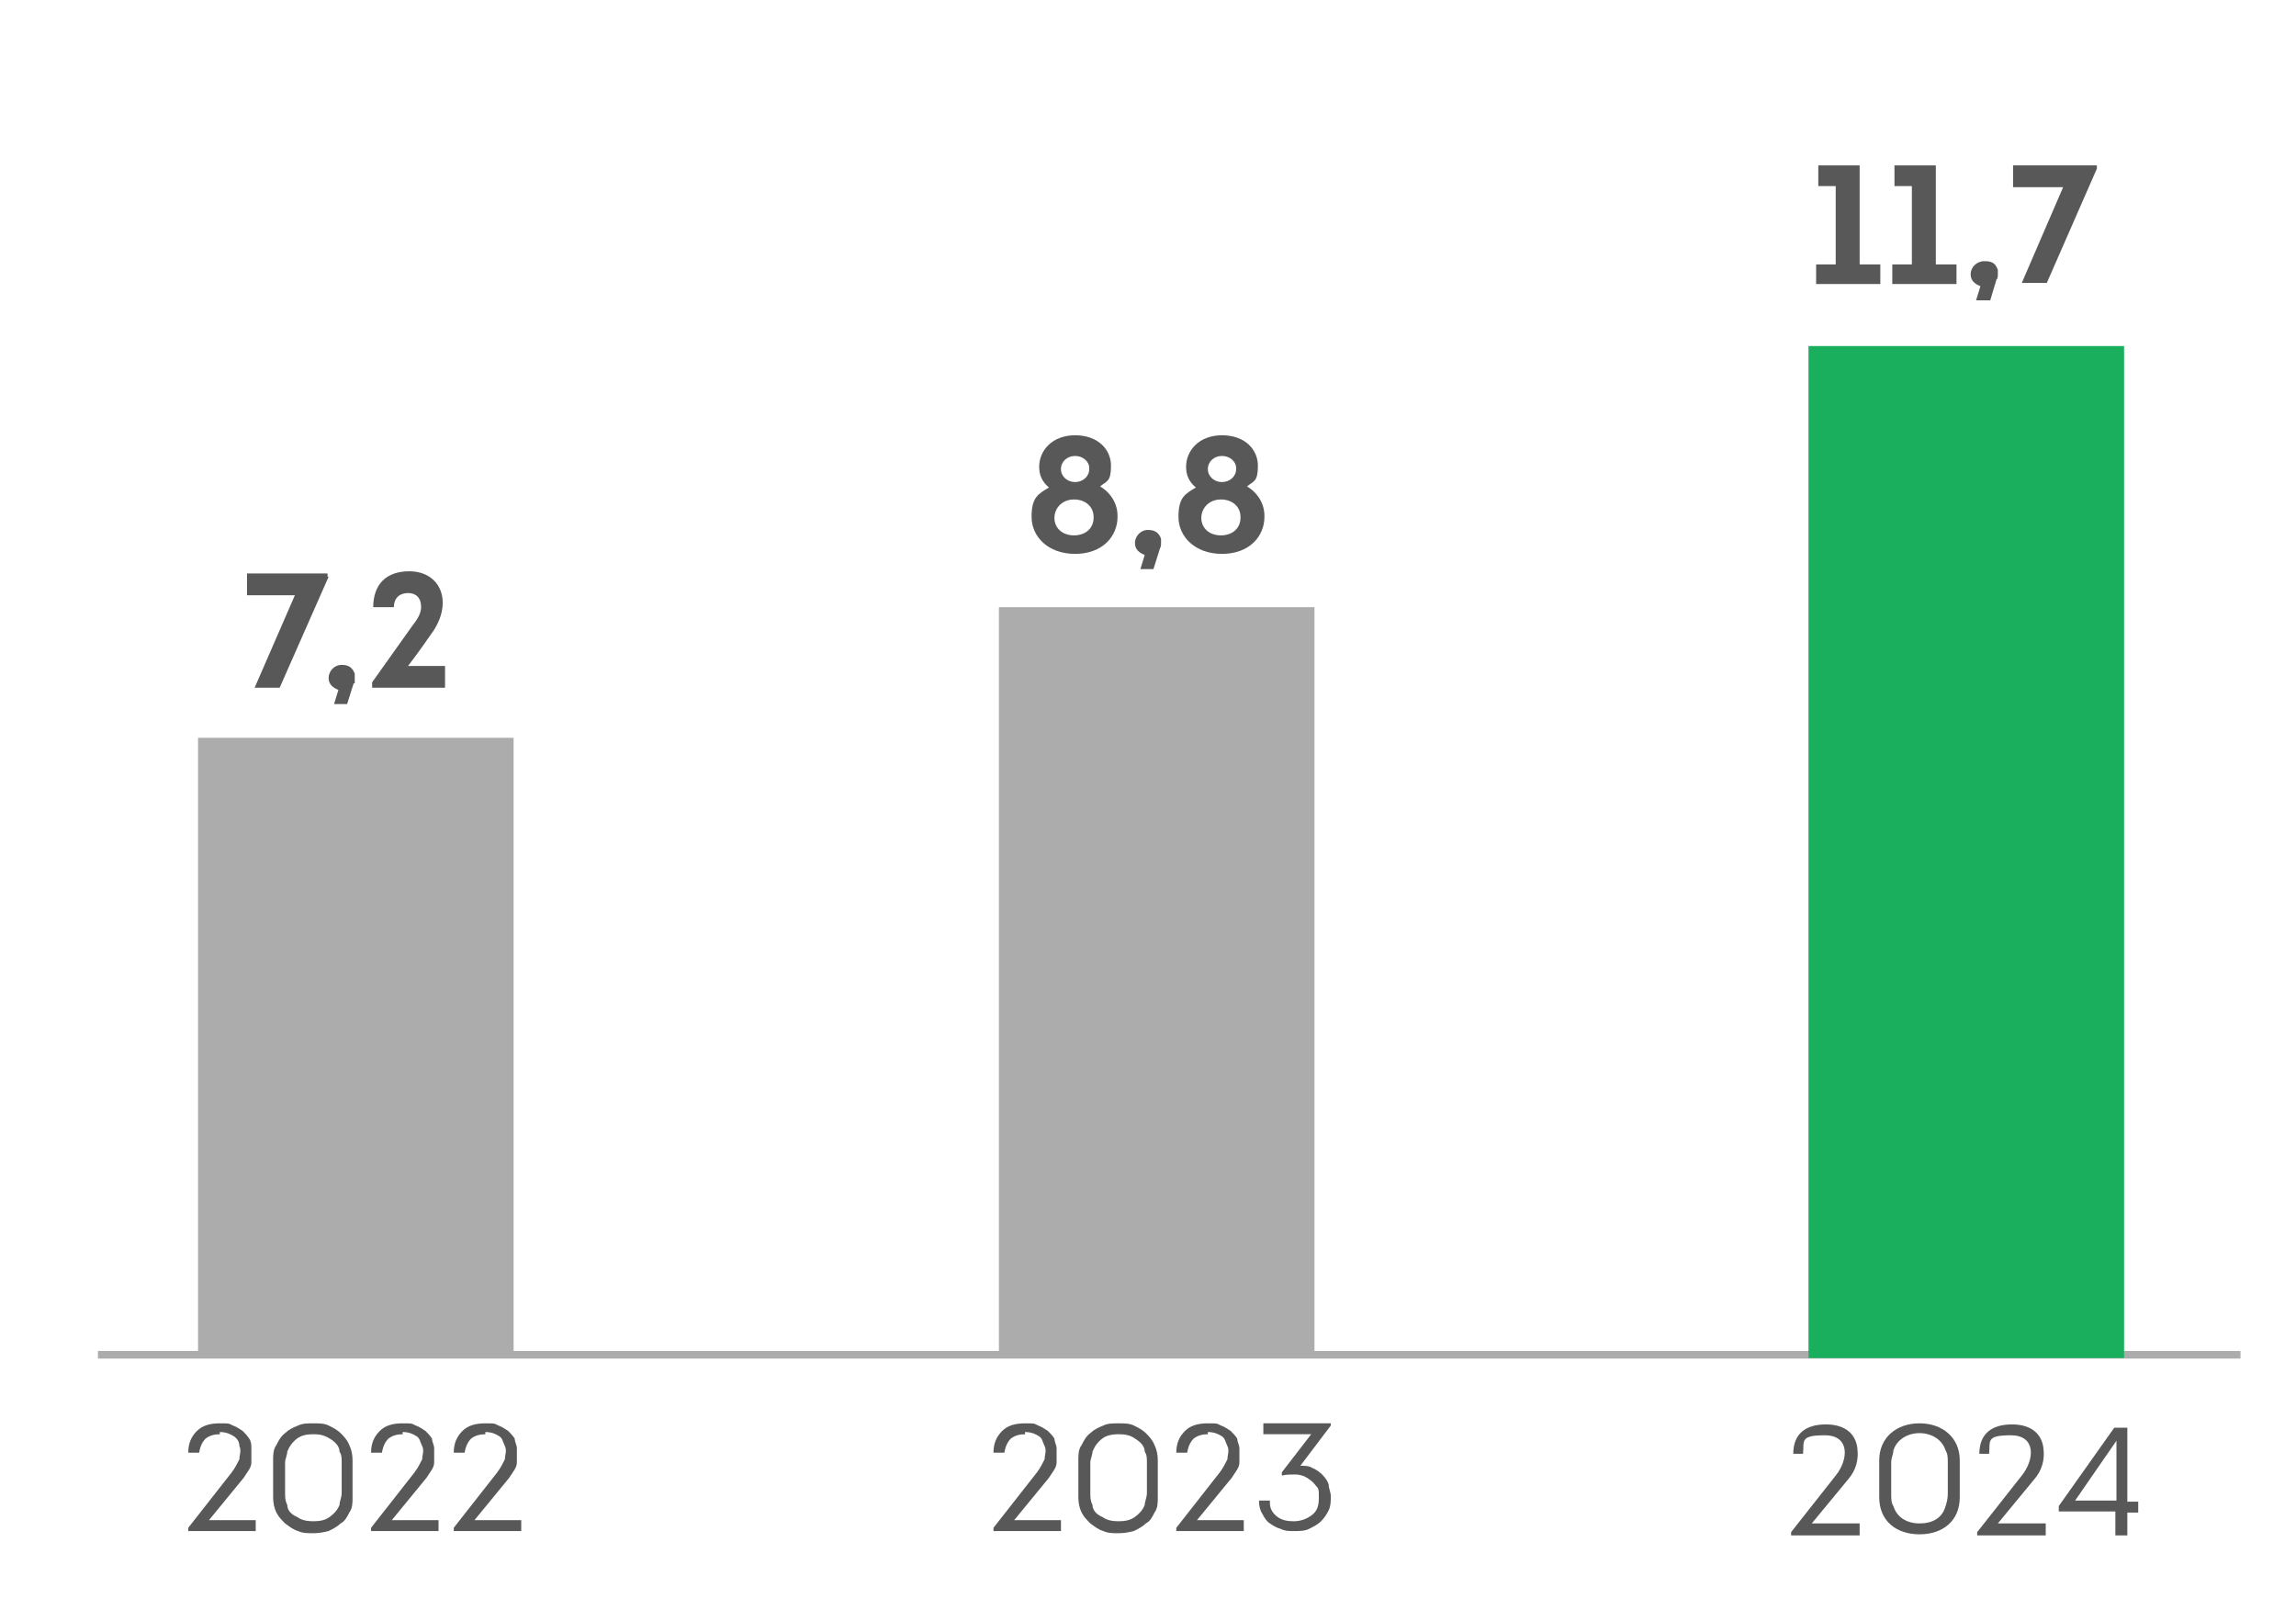<?xml version="1.0" encoding="UTF-8"?>
<svg id="Layer_1" xmlns="http://www.w3.org/2000/svg" version="1.1" viewBox="0 0 211 149">
  <!-- Generator: Adobe Illustrator 29.1.0, SVG Export Plug-In . SVG Version: 2.1.0 Build 142)  -->
  <defs>
    <style>
      .st0 {
        fill: #19af5d;
      }

      .st1 {
        isolation: isolate;
      }

      .st2 {
        fill: none;
        stroke: #acacac;
        stroke-miterlimit: 10;
        stroke-width: .7px;
      }

      .st3 {
        fill: #acacac;
      }

      .st4 {
        fill: #585858;
      }
    </style>
  </defs>
  <g id="Layer_11" data-name="Layer_1">
    <g id="Layer_1-2">
      <g id="Layer_1-21" data-name="Layer_1-2">
        <g class="st1">
          <g class="st1">
            <g class="st1">
              <g class="st1">
                <path class="st4" d="M30.2,53l-4.5,10.2h-2.3l3.7-8.5h-4.4v-2h7.4v.3h.1Z"/>
                <path class="st4" d="M32.5,62.8l-.6,1.9h-1.2l.4-1.3c-.5-.2-.9-.5-.9-1.1s.5-1.2,1.2-1.2,1,.3,1.2.8v.4c0,.2,0,.3,0,.5Z"/>
                <path class="st4" d="M37.5,54.5c-.6,0-1.3.3-1.3,1.3h-1.9c0-2.1,1.2-3.3,3.3-3.3,3,0,4.1,3,2,5.8-.3.4-.8,1.2-2.1,2.9h3.4v2h-6.7v-.5l3.7-5.2c.4-.5.8-1.1.8-1.7,0-.9-.5-1.3-1.2-1.3Z"/>
              </g>
            </g>
          </g>
        </g>
        <g class="st1">
          <g class="st1">
            <g class="st1">
              <g class="st1">
                <path class="st4" d="M102.7,47.5c0,1.8-1.4,3.4-3.9,3.4s-4-1.6-4-3.4.6-2.1,1.6-2.7c-.6-.5-.9-1.1-.9-1.9,0-1.5,1.2-2.9,3.3-2.9s3.3,1.3,3.3,2.8-.4,1.4-1,1.9c1,.6,1.6,1.6,1.6,2.7h0ZM100.5,47.5c0-.9-.7-1.6-1.8-1.6s-1.8.8-1.8,1.7.7,1.6,1.8,1.6,1.8-.7,1.8-1.6h0ZM100.1,43c0-.6-.6-1.1-1.3-1.1s-1.3.5-1.3,1.2.6,1.2,1.3,1.2,1.3-.5,1.3-1.2h0Z"/>
                <path class="st4" d="M106.6,50.4l-.6,1.9h-1.2l.4-1.3c-.5-.2-.9-.5-.9-1.1s.5-1.2,1.2-1.2,1,.3,1.2.8v.4c0,.2,0,.3-.1.5h0Z"/>
                <path class="st4" d="M116.2,47.5c0,1.8-1.4,3.4-3.9,3.4s-4-1.6-4-3.4.6-2.1,1.6-2.7c-.6-.5-.9-1.1-.9-1.9,0-1.5,1.2-2.9,3.3-2.9s3.3,1.3,3.3,2.8-.4,1.4-1,1.9c1,.6,1.6,1.6,1.6,2.7h0ZM114,47.5c0-.9-.7-1.6-1.8-1.6s-1.8.8-1.8,1.7.7,1.6,1.8,1.6,1.8-.7,1.8-1.6h0ZM113.6,43c0-.6-.6-1.1-1.3-1.1s-1.3.5-1.3,1.2.6,1.2,1.3,1.2,1.3-.5,1.3-1.2h0Z"/>
              </g>
            </g>
          </g>
        </g>
        <line class="st2" x1="9" y1="124.5" x2="205.9" y2="124.5"/>
        <g class="st1">
          <g class="st1">
            <g class="st1">
              <path class="st4" d="M94.3,131.8c-.6,0-1,.1-1.4.4-.3.3-.5.7-.6,1.3h-1c0-.9.3-1.5.8-2s1.2-.7,2.1-.7.8,0,1.2.2c.3.1.6.3.9.5.2.2.4.4.6.7,0,.3.2.6.2.9v1.3c0,.5-.4.9-.7,1.4l-3.2,3.9h4.3v1h-6.2v-.3l4-5.1c.3-.4.5-.8.7-1.2,0-.4.2-.8,0-1.2s-.2-.7-.5-.9-.7-.4-1.3-.4v.2h0Z"/>
              <path class="st4" d="M102.8,130.8c.5,0,1,0,1.4.2s.8.4,1.1.7.6.6.8,1.1c.2.4.3.9.3,1.4v3.4c0,.5,0,1-.3,1.4-.2.4-.4.8-.8,1-.3.3-.7.5-1.1.7-.4.1-.9.2-1.4.2s-1,0-1.4-.2c-.4-.1-.8-.4-1.2-.7-.3-.3-.6-.6-.8-1s-.3-.9-.3-1.4v-3.4c0-.5,0-1,.3-1.4.2-.4.4-.8.8-1.1.3-.3.7-.5,1.2-.7.4-.2.9-.2,1.4-.2ZM102.8,139.8c.6,0,1.1-.1,1.5-.4.4-.3.7-.6.9-1.1,0-.3.2-.7.2-1.1v-2.8c0-.4,0-.7-.2-1,0-.5-.4-.9-.9-1.2-.4-.3-.9-.4-1.5-.4s-1.1.1-1.5.4-.7.7-.9,1.2c0,.3-.2.7-.2,1v2.8c0,.4,0,.7.2,1.1,0,.5.4.9.9,1.1.4.3.9.4,1.5.4Z"/>
              <path class="st4" d="M111.1,131.8c-.6,0-1,.1-1.4.4-.3.3-.5.7-.6,1.3h-1c0-.9.3-1.5.8-2s1.2-.7,2.1-.7.8,0,1.2.2c.3.1.6.3.9.5.2.2.4.4.6.7,0,.3.2.6.2.9v1.3c0,.5-.4.9-.7,1.4l-3.2,3.9h4.3v1h-6.2v-.3l4-5.1c.3-.4.5-.8.7-1.2,0-.4.2-.8,0-1.2s-.2-.7-.5-.9-.7-.4-1.3-.4v.2h0Z"/>
              <path class="st4" d="M116.7,138.1c0,.6.3,1,.7,1.3s.9.4,1.5.4,1.2-.2,1.7-.6.6-.9.6-1.6,0-.8-.3-1.1c-.2-.3-.5-.5-.8-.7s-.7-.3-1.1-.3-.8,0-1.2.1v-.3l2.7-3.5h-4.4v-1h6.2v.2l-2.8,3.7c.4,0,.8,0,1.1.2.3.1.7.4.9.6.3.3.5.6.6.9,0,.4.2.7.2,1.1s0,.9-.2,1.3c-.2.4-.4.7-.7,1s-.7.5-1.1.7-.9.2-1.4.2-.8,0-1.2-.2c-.4-.1-.7-.3-1-.5s-.5-.5-.7-.9c-.2-.3-.3-.7-.3-1.2h1v.2h0Z"/>
            </g>
          </g>
        </g>
        <g class="st1">
          <g class="st1">
            <g class="st1">
              <path class="st4" d="M20.3,131.8c-.6,0-1,.1-1.4.4-.3.3-.5.7-.6,1.3h-1c0-.9.3-1.5.8-2s1.2-.7,2.1-.7.8,0,1.2.2c.3.1.6.3.9.5.2.2.4.4.6.7s.2.6.2.9v1.3c0,.5-.4.9-.7,1.4l-3.2,3.9h4.3v1h-6.2v-.3l4-5.1c.3-.4.5-.8.7-1.2,0-.4.2-.8,0-1.2,0-.4-.2-.7-.5-.9s-.7-.4-1.3-.4v.2h0Z"/>
              <path class="st4" d="M28.8,130.8c.5,0,1,0,1.4.2s.8.4,1.1.7c.3.3.6.6.8,1.1.2.4.3.9.3,1.4v3.4c0,.5,0,1-.3,1.4-.2.4-.4.8-.8,1-.3.3-.7.5-1.1.7-.4.1-.9.2-1.4.2s-1,0-1.4-.2c-.4-.1-.8-.4-1.2-.7-.3-.3-.6-.6-.8-1-.2-.4-.3-.9-.3-1.4v-3.4c0-.5,0-1,.3-1.4.2-.4.4-.8.8-1.1.3-.3.7-.5,1.2-.7.4-.2.9-.2,1.4-.2ZM28.8,139.8c.6,0,1.1-.1,1.5-.4.4-.3.7-.6.9-1.1,0-.3.2-.7.2-1.1v-2.8c0-.4,0-.7-.2-1,0-.5-.4-.9-.9-1.2s-.9-.4-1.5-.4-1.1.1-1.5.4-.7.7-.9,1.2c0,.3-.2.7-.2,1v2.8c0,.4,0,.7.2,1.1,0,.5.4.9.9,1.1.4.3.9.4,1.5.4Z"/>
              <path class="st4" d="M37.1,131.8c-.6,0-1,.1-1.4.4-.3.3-.5.7-.6,1.3h-1c0-.9.3-1.5.8-2s1.2-.7,2.1-.7.8,0,1.2.2c.3.1.6.3.9.5.2.2.4.4.6.7,0,.3.2.6.2.9v1.3c0,.5-.4.9-.7,1.4l-3.2,3.9h4.3v1h-6.2v-.3l4-5.1c.3-.4.5-.8.7-1.2,0-.4.2-.8,0-1.2s-.2-.7-.5-.9-.7-.4-1.3-.4v.2h.1Z"/>
              <path class="st4" d="M44.7,131.8c-.6,0-1,.1-1.4.4-.3.3-.5.7-.6,1.3h-1c0-.9.3-1.5.8-2s1.2-.7,2.1-.7.8,0,1.2.2c.3.1.6.3.9.5.2.2.4.4.6.7,0,.3.2.6.2.9v1.3c0,.5-.4.9-.7,1.4l-3.2,3.9h4.3v1h-6.2v-.3l4-5.1c.3-.4.5-.8.7-1.2,0-.4.2-.8,0-1.2s-.2-.7-.5-.9-.7-.4-1.3-.4v.2h.1Z"/>
            </g>
          </g>
        </g>
        <g>
          <path class="st4" d="M165.8,133.6h-1c0-1.8,1.1-2.7,3-2.7s2.8,1,2.9,2.3c.1.9-.1,1.9-.9,2.8l-3.3,4h4.4v1.1h-6.3v-.3l4.1-5.2c1.2-1.5,1.3-3.7-1-3.7s-1.9.5-2,1.7h.1Z"/>
          <path class="st4" d="M180.1,134.2v3.4c0,2.2-1.6,3.4-3.7,3.4s-3.7-1.2-3.7-3.4v-3.4c0-2.1,1.6-3.4,3.7-3.4s3.7,1.3,3.7,3.4ZM178.8,138.4c.1-.3.2-.7.2-1.1v-2.9c0-.4,0-.8-.2-1.1-.3-1-1.3-1.6-2.4-1.6s-2.1.6-2.4,1.6c0,.3-.2.7-.2,1.1v2.9c0,.4,0,.8.2,1.1.3,1,1.2,1.6,2.4,1.6s2.1-.5,2.4-1.6Z"/>
          <path class="st4" d="M182.9,133.6h-1c0-1.8,1.1-2.7,3-2.7s2.8,1,2.9,2.3c.1.9-.1,1.9-.9,2.8l-3.3,4h4.4v1.1h-6.3v-.3l4.1-5.2c1.2-1.5,1.3-3.7-1-3.7s-1.9.5-2,1.7h.1Z"/>
          <path class="st4" d="M195.5,141.1h-1.1v-2.2h-5.2v-.5l5.1-7.2h1.2v6.8h1v1h-1v2.2h0ZM194.5,132.4l-3.8,5.5h3.8v-5.5h0Z"/>
        </g>
        <g>
          <path class="st4" d="M167.1,17v-1.8h3.8v9.1h1.9v1.8h-5.9v-1.8h1.8v-7.2h-1.6Z"/>
          <path class="st4" d="M174.1,17v-1.8h3.8v9.1h1.9v1.8h-5.9v-1.8h1.8v-7.2h-1.6Z"/>
          <path class="st4" d="M183.5,25.6l-.6,2h-1.3l.4-1.3c-.5-.2-.9-.5-.9-1.1s.5-1.2,1.3-1.2,1,.3,1.2.8c0,.1,0,.2,0,.4s0,.3-.1.5Z"/>
          <path class="st4" d="M192.7,15.5l-4.6,10.5h-2.3l3.8-8.8h-4.6v-2h7.7v.3Z"/>
        </g>
        <path class="st3" d="M18.2,67.8h29v57h-29s0-57,0-57Z"/>
        <path class="st3" d="M91.8,55.8h29v69h-29V55.8Z"/>
        <path class="st0" d="M166.2,31.8h29v93h-29V31.8Z"/>
      </g>
    </g>
  </g>
</svg>